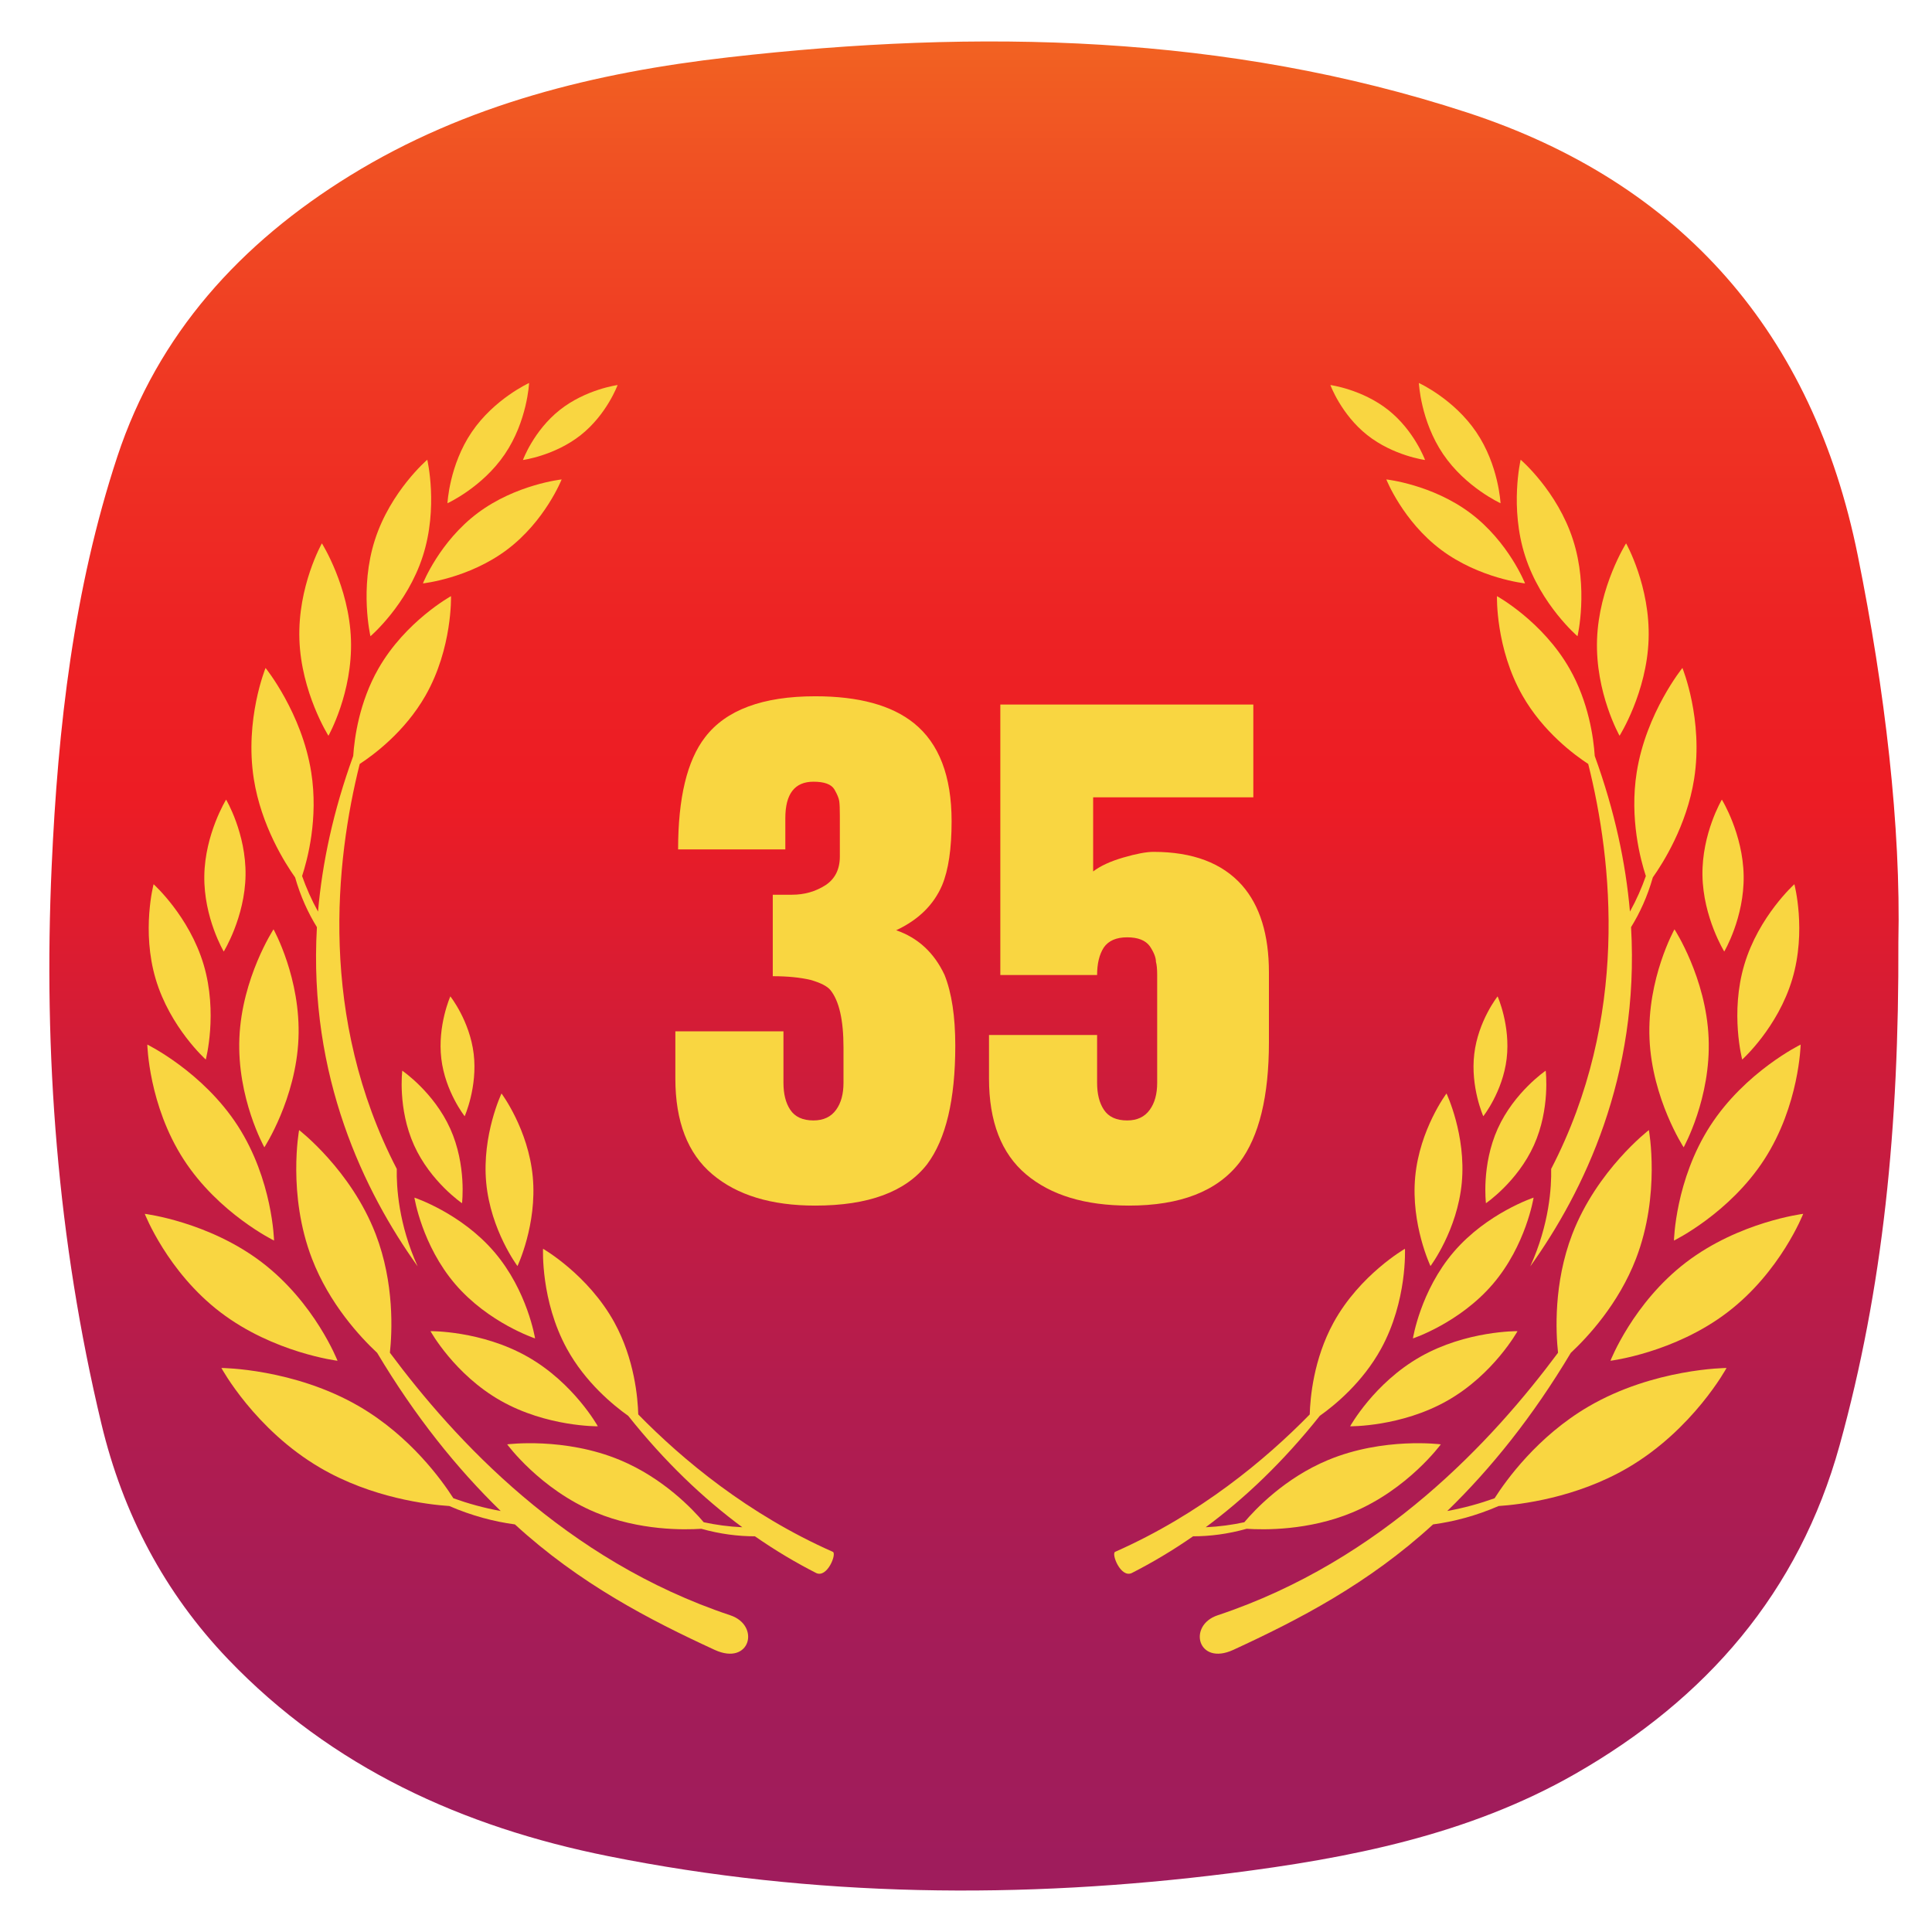 <svg width="64" height="64" viewBox="0 0 64 64" fill="none" xmlns="http://www.w3.org/2000/svg">
<path fill-rule="evenodd" clip-rule="evenodd" d="M62.886 31.205C62.909 37.355 62.381 42.674 60.938 47.883C59.588 52.753 56.52 56.282 52.174 58.766C48.638 60.787 44.687 61.557 40.726 62.056C33.854 62.922 26.964 62.855 20.147 61.487C15.336 60.522 10.995 58.556 7.558 54.966C5.446 52.76 4.07 50.136 3.36 47.169C1.903 41.088 1.431 34.909 1.712 28.688C1.918 24.099 2.438 19.518 3.886 15.127C5.225 11.067 7.966 8.054 11.601 5.813C15.445 3.445 19.72 2.401 24.143 1.897C32.405 0.955 40.633 1.126 48.591 3.724C55.72 6.051 60.057 11.053 61.54 18.395C62.445 22.873 62.972 27.391 62.886 31.205Z" fill="url(#paint0_linear_10438_5510)"/>
<path d="M22.372 35.726V34.164H25.953V35.868C25.953 36.24 26.028 36.538 26.177 36.761C26.332 36.997 26.59 37.116 26.948 37.116C27.28 37.116 27.53 36.997 27.699 36.761C27.861 36.537 27.942 36.24 27.942 35.868V34.702C27.942 33.789 27.797 33.153 27.506 32.794C27.398 32.666 27.178 32.554 26.847 32.46C26.502 32.379 26.085 32.338 25.599 32.338V29.639H26.238C26.644 29.639 27.012 29.535 27.344 29.324C27.662 29.115 27.821 28.797 27.821 28.37V27.021C27.821 26.798 27.815 26.638 27.801 26.539C27.787 26.441 27.733 26.311 27.639 26.148C27.537 25.98 27.307 25.895 26.948 25.895C26.326 25.895 26.015 26.297 26.015 27.102V28.137H22.463C22.463 26.433 22.76 25.195 23.355 24.424C24.046 23.518 25.263 23.065 27.008 23.065C28.449 23.065 29.538 23.363 30.276 23.957C31.108 24.627 31.523 25.709 31.523 27.204C31.523 28.117 31.418 28.824 31.209 29.324C30.931 29.974 30.424 30.471 29.687 30.816C30.411 31.066 30.945 31.56 31.29 32.297C31.527 32.892 31.645 33.674 31.645 34.641C31.645 36.427 31.334 37.735 30.712 38.567C30.002 39.48 28.767 39.937 27.008 39.937C25.554 39.937 24.417 39.592 23.599 38.901C22.781 38.212 22.372 37.154 22.372 35.726Z" fill="#F9D641"/>
<path d="M33.137 32.298V23.339H41.518V26.413H36.212V28.868C36.449 28.686 36.782 28.532 37.211 28.407C37.641 28.282 37.974 28.219 38.211 28.219C39.509 28.219 40.487 28.588 41.143 29.325C41.738 30.001 42.035 30.965 42.035 32.217V34.52C42.035 36.319 41.71 37.648 41.062 38.507C40.325 39.461 39.103 39.937 37.399 39.937C35.944 39.937 34.808 39.592 33.99 38.902C33.171 38.212 32.762 37.153 32.762 35.726V34.286H36.343V35.869C36.343 36.24 36.418 36.538 36.567 36.761C36.722 36.998 36.98 37.116 37.338 37.116C37.67 37.116 37.92 36.998 38.089 36.761C38.251 36.538 38.333 36.24 38.333 35.869V32.298C38.333 32.102 38.319 31.956 38.292 31.861C38.292 31.72 38.224 31.547 38.089 31.344C37.946 31.149 37.696 31.05 37.338 31.05C36.979 31.05 36.722 31.162 36.566 31.385C36.417 31.615 36.343 31.919 36.343 32.298H33.137Z" fill="#F9D641"/>
<path d="M11.181 45.077C11.181 45.077 10.434 43.158 8.671 41.814C6.908 40.47 4.796 40.21 4.796 40.21C4.796 40.21 5.542 42.13 7.305 43.473C9.069 44.817 11.181 45.077 11.181 45.077Z" fill="#F9D641"/>
<path d="M9.078 41.095C9.078 41.095 9.034 39.085 7.875 37.292C6.715 35.5 4.88 34.603 4.88 34.603C4.88 34.603 4.924 36.614 6.083 38.407C7.242 40.199 9.078 41.095 9.078 41.095Z" fill="#F9D641"/>
<path d="M8.757 38.006C8.757 38.006 9.803 36.403 9.887 34.409C9.971 32.415 9.061 30.785 9.061 30.785C9.061 30.785 8.014 32.388 7.93 34.382C7.846 36.376 8.757 38.006 8.757 38.006Z" fill="#F9D641"/>
<path d="M6.746 31.955C6.269 30.351 5.088 29.291 5.088 29.291C5.088 29.291 4.681 30.831 5.158 32.435C5.635 34.039 6.817 35.099 6.817 35.099C6.817 35.099 7.223 33.559 6.746 31.955Z" fill="#F9D641"/>
<path d="M8.134 28.997C8.155 27.607 7.49 26.488 7.49 26.488C7.49 26.488 6.79 27.622 6.768 29.012C6.747 30.402 7.412 31.521 7.412 31.521C7.412 31.521 8.112 30.387 8.134 28.997Z" fill="#F9D641"/>
<path d="M16.582 46.398C18.113 47.269 19.804 47.248 19.804 47.248C19.804 47.248 19.012 45.817 17.481 44.946C15.95 44.075 14.26 44.096 14.26 44.096C14.26 44.096 15.051 45.527 16.582 46.398Z" fill="#F9D641"/>
<path d="M13.728 39.673C13.728 39.673 13.977 41.251 15.08 42.539C16.184 43.827 17.725 44.337 17.725 44.337C17.725 44.337 17.476 42.759 16.372 41.471C15.269 40.183 13.728 39.673 13.728 39.673Z" fill="#F9D641"/>
<path d="M16.613 36.223C16.613 36.223 15.96 37.597 16.106 39.175C16.252 40.754 17.142 41.94 17.142 41.94C17.142 41.94 17.795 40.566 17.649 38.988C17.503 37.409 16.613 36.223 16.613 36.223Z" fill="#F9D641"/>
<path d="M14.915 37.389C14.368 36.176 13.326 35.468 13.326 35.468C13.326 35.468 13.169 36.724 13.716 37.937C14.262 39.149 15.305 39.858 15.305 39.858C15.305 39.858 15.461 38.601 14.915 37.389Z" fill="#F9D641"/>
<path d="M15.692 34.913C15.561 33.817 14.918 33.006 14.918 33.006C14.918 33.006 14.488 33.974 14.619 35.07C14.75 36.166 15.393 36.977 15.393 36.977C15.393 36.977 15.823 36.01 15.692 34.913Z" fill="#F9D641"/>
<path d="M10.498 30.713C10.214 35.664 12.07 39.483 13.835 41.949C13.202 40.55 13.131 39.317 13.144 38.722C10.549 33.711 11.108 28.535 11.916 25.307C12.371 25.01 13.409 24.244 14.094 23.044C14.992 21.47 14.94 19.748 14.94 19.748C14.94 19.748 13.432 20.578 12.534 22.151C11.902 23.259 11.741 24.44 11.701 25.042C11.037 26.87 10.674 28.591 10.535 30.198C10.316 29.803 10.143 29.405 10.007 29.02C10.183 28.485 10.552 27.116 10.31 25.584C10 23.614 8.797 22.127 8.797 22.127C8.797 22.127 8.098 23.835 8.408 25.805C8.652 27.352 9.446 28.6 9.776 29.065C9.955 29.694 10.206 30.241 10.498 30.713Z" fill="#F9D641"/>
<path d="M11.626 21.189C11.566 19.428 10.663 17.999 10.663 17.999C10.663 17.999 9.858 19.423 9.918 21.183C9.977 22.944 10.88 24.373 10.88 24.373C10.88 24.373 11.685 22.949 11.626 21.189Z" fill="#F9D641"/>
<path d="M14.006 18.423C14.526 16.809 14.154 15.229 14.154 15.229C14.154 15.229 12.94 16.267 12.42 17.882C11.9 19.496 12.272 21.076 12.272 21.076C12.272 21.076 13.487 20.038 14.006 18.423Z" fill="#F9D641"/>
<path d="M15.823 16.996C14.555 17.947 14.01 19.326 14.01 19.326C14.01 19.326 15.523 19.164 16.791 18.213C18.06 17.262 18.605 15.882 18.605 15.882C18.605 15.882 17.092 16.045 15.823 16.996Z" fill="#F9D641"/>
<path d="M17.527 12.687C17.527 12.687 16.375 13.211 15.628 14.311C14.881 15.411 14.823 16.67 14.823 16.67C14.823 16.67 15.976 16.146 16.722 15.046C17.469 13.946 17.527 12.687 17.527 12.687Z" fill="#F9D641"/>
<path d="M18.543 13.581C17.677 14.267 17.323 15.238 17.323 15.238C17.323 15.238 18.372 15.098 19.239 14.412C20.104 13.726 20.459 12.755 20.459 12.755C20.459 12.755 19.408 12.895 18.543 13.581Z" fill="#F9D641"/>
<path d="M12.916 44.811C12.989 44.132 13.07 42.509 12.446 40.885C11.628 38.757 9.908 37.435 9.908 37.435C9.908 37.435 9.515 39.565 10.334 41.694C10.913 43.199 11.94 44.298 12.494 44.815C13.747 46.915 15.132 48.641 16.587 50.054C16.026 49.953 15.502 49.805 15.019 49.632C14.638 49.035 13.594 47.58 11.908 46.594C9.741 45.328 7.334 45.316 7.334 45.316C7.334 45.316 8.441 47.357 10.609 48.624C12.318 49.623 14.175 49.842 14.884 49.889C15.637 50.215 16.367 50.405 17.057 50.498C19.2 52.464 21.523 53.663 23.674 54.654C24.852 55.196 25.199 53.844 24.191 53.508C18.727 51.688 15.069 47.701 12.916 44.811Z" fill="#F9D641"/>
<path d="M21.143 46.855C21.128 46.312 21.019 45.026 20.355 43.813C19.484 42.225 17.989 41.367 17.989 41.367C17.989 41.367 17.907 43.086 18.777 44.675C19.393 45.799 20.32 46.554 20.81 46.901C22.02 48.422 23.294 49.634 24.59 50.592C24.139 50.572 23.709 50.512 23.311 50.426C22.948 49.997 21.971 48.963 20.538 48.366C18.697 47.599 16.801 47.846 16.801 47.846C16.801 47.846 17.89 49.336 19.731 50.102C21.183 50.707 22.669 50.681 23.232 50.643C23.86 50.819 24.454 50.892 25.008 50.892C25.683 51.361 26.363 51.765 27.04 52.11C27.407 52.278 27.723 51.469 27.59 51.407C24.779 50.164 22.606 48.351 21.143 46.855Z" fill="#F9D641"/>
<path d="M53.348 45.077C53.348 45.077 54.095 43.158 55.857 41.814C57.62 40.47 59.733 40.21 59.733 40.21C59.733 40.21 58.986 42.13 57.223 43.473C55.461 44.817 53.348 45.077 53.348 45.077Z" fill="#F9D641"/>
<path d="M55.452 41.095C55.452 41.095 55.495 39.085 56.655 37.292C57.814 35.5 59.649 34.603 59.649 34.603C59.649 34.603 59.605 36.614 58.446 38.407C57.287 40.199 55.452 41.095 55.452 41.095Z" fill="#F9D641"/>
<path d="M55.773 38.006C55.773 38.006 54.726 36.403 54.642 34.409C54.558 32.415 55.469 30.785 55.469 30.785C55.469 30.785 56.516 32.388 56.6 34.382C56.684 36.376 55.773 38.006 55.773 38.006Z" fill="#F9D641"/>
<path d="M57.783 31.955C58.26 30.351 59.441 29.291 59.441 29.291C59.441 29.291 59.849 30.831 59.371 32.435C58.894 34.039 57.713 35.099 57.713 35.099C57.713 35.099 57.306 33.559 57.783 31.955Z" fill="#F9D641"/>
<path d="M56.396 28.997C56.375 27.607 57.039 26.488 57.039 26.488C57.039 26.488 57.739 27.622 57.761 29.012C57.782 30.402 57.118 31.521 57.118 31.521C57.118 31.521 56.418 30.387 56.396 28.997Z" fill="#F9D641"/>
<path d="M47.947 46.398C46.416 47.269 44.725 47.248 44.725 47.248C44.725 47.248 45.517 45.817 47.048 44.946C48.579 44.075 50.27 44.096 50.27 44.096C50.27 44.096 49.479 45.527 47.947 46.398Z" fill="#F9D641"/>
<path d="M50.802 39.673C50.802 39.673 50.553 41.251 49.45 42.539C48.346 43.827 46.805 44.337 46.805 44.337C46.805 44.337 47.054 42.759 48.157 41.471C49.261 40.183 50.802 39.673 50.802 39.673Z" fill="#F9D641"/>
<path d="M47.917 36.223C47.917 36.223 48.57 37.597 48.424 39.175C48.278 40.754 47.387 41.94 47.387 41.94C47.387 41.94 46.734 40.566 46.88 38.988C47.026 37.409 47.917 36.223 47.917 36.223Z" fill="#F9D641"/>
<path d="M49.614 37.389C50.161 36.176 51.203 35.468 51.203 35.468C51.203 35.468 51.36 36.724 50.813 37.937C50.266 39.149 49.224 39.858 49.224 39.858C49.224 39.858 49.068 38.601 49.614 37.389Z" fill="#F9D641"/>
<path d="M48.837 34.913C48.967 33.817 49.61 33.006 49.61 33.006C49.61 33.006 50.041 33.974 49.91 35.07C49.779 36.166 49.136 36.977 49.136 36.977C49.136 36.977 48.706 36.01 48.837 34.913Z" fill="#F9D641"/>
<path d="M54.031 30.713C54.315 35.664 52.458 39.483 50.693 41.949C51.327 40.55 51.398 39.317 51.384 38.722C53.98 33.711 53.42 28.535 52.612 25.307C52.157 25.01 51.119 24.244 50.435 23.044C49.537 21.47 49.589 19.748 49.589 19.748C49.589 19.748 51.097 20.578 51.994 22.151C52.626 23.259 52.788 24.44 52.828 25.042C53.491 26.87 53.855 28.591 53.994 30.198C54.213 29.803 54.386 29.405 54.521 29.02C54.345 28.485 53.976 27.116 54.218 25.584C54.529 23.614 55.732 22.127 55.732 22.127C55.732 22.127 56.431 23.835 56.12 25.805C55.876 27.352 55.082 28.6 54.752 29.065C54.574 29.694 54.323 30.241 54.031 30.713Z" fill="#F9D641"/>
<path d="M52.904 21.189C52.964 19.428 53.866 17.999 53.866 17.999C53.866 17.999 54.672 19.423 54.612 21.183C54.552 22.944 53.65 24.373 53.65 24.373C53.65 24.373 52.844 22.949 52.904 21.189Z" fill="#F9D641"/>
<path d="M50.523 18.423C50.002 16.809 50.374 15.229 50.374 15.229C50.374 15.229 51.589 16.267 52.108 17.882C52.629 19.496 52.257 21.076 52.257 21.076C52.257 21.076 51.043 20.038 50.523 18.423Z" fill="#F9D641"/>
<path d="M48.706 16.996C49.974 17.947 50.519 19.326 50.519 19.326C50.519 19.326 49.007 19.164 47.738 18.213C46.469 17.262 45.924 15.882 45.924 15.882C45.924 15.882 47.437 16.045 48.706 16.996Z" fill="#F9D641"/>
<path d="M47.002 12.687C47.002 12.687 48.155 13.211 48.901 14.311C49.648 15.411 49.707 16.67 49.707 16.67C49.707 16.67 48.554 16.146 47.807 15.046C47.06 13.946 47.002 12.687 47.002 12.687Z" fill="#F9D641"/>
<path d="M45.987 13.581C46.852 14.267 47.207 15.238 47.207 15.238C47.207 15.238 46.157 15.098 45.291 14.412C44.425 13.726 44.071 12.755 44.071 12.755C44.071 12.755 45.12 12.895 45.987 13.581Z" fill="#F9D641"/>
<path d="M51.612 44.811C51.539 44.132 51.459 42.509 52.083 40.885C52.901 38.757 54.621 37.435 54.621 37.435C54.621 37.435 55.014 39.565 54.195 41.694C53.616 43.199 52.588 44.298 52.035 44.815C50.782 46.915 49.397 48.641 47.942 50.054C48.502 49.953 49.027 49.805 49.51 49.632C49.891 49.035 50.934 47.58 52.62 46.594C54.788 45.328 57.194 45.316 57.194 45.316C57.194 45.316 56.087 47.357 53.92 48.624C52.211 49.623 50.354 49.842 49.644 49.889C48.891 50.215 48.162 50.405 47.472 50.498C45.329 52.464 43.006 53.663 40.855 54.654C39.676 55.196 39.329 53.844 40.337 53.508C45.803 51.688 49.461 47.701 51.612 44.811Z" fill="#F9D641"/>
<path d="M43.387 46.855C43.401 46.312 43.511 45.026 44.175 43.813C45.046 42.225 46.541 41.367 46.541 41.367C46.541 41.367 46.623 43.086 45.752 44.675C45.136 45.799 44.21 46.554 43.72 46.901C42.51 48.422 41.235 49.634 39.94 50.592C40.391 50.572 40.821 50.512 41.219 50.426C41.582 49.997 42.558 48.963 43.992 48.366C45.833 47.599 47.729 47.846 47.729 47.846C47.729 47.846 46.64 49.336 44.799 50.102C43.347 50.707 41.861 50.681 41.297 50.643C40.669 50.819 40.075 50.892 39.522 50.892C38.847 51.361 38.166 51.765 37.489 52.11C37.123 52.278 36.807 51.469 36.939 51.407C39.751 50.164 41.924 48.351 43.387 46.855Z" fill="#F9D641"/>
<defs>
<linearGradient id="paint0_linear_10438_5510" x1="32.265" y1="61.931" x2="32.265" y2="0.678" gradientUnits="userSpaceOnUse">
<stop stop-color="#9F1C5C"/>
<stop offset="0.118" stop-color="#A41C58"/>
<stop offset="0.262" stop-color="#B31C4E"/>
<stop offset="0.419" stop-color="#CC1C3C"/>
<stop offset="0.581" stop-color="#ED1C24"/>
<stop offset="0.667" stop-color="#ED2224"/>
<stop offset="0.783" stop-color="#EF3323"/>
<stop offset="0.915" stop-color="#F04F23"/>
<stop offset="1" stop-color="#F26522"/>
</linearGradient>
</defs>
</svg>
